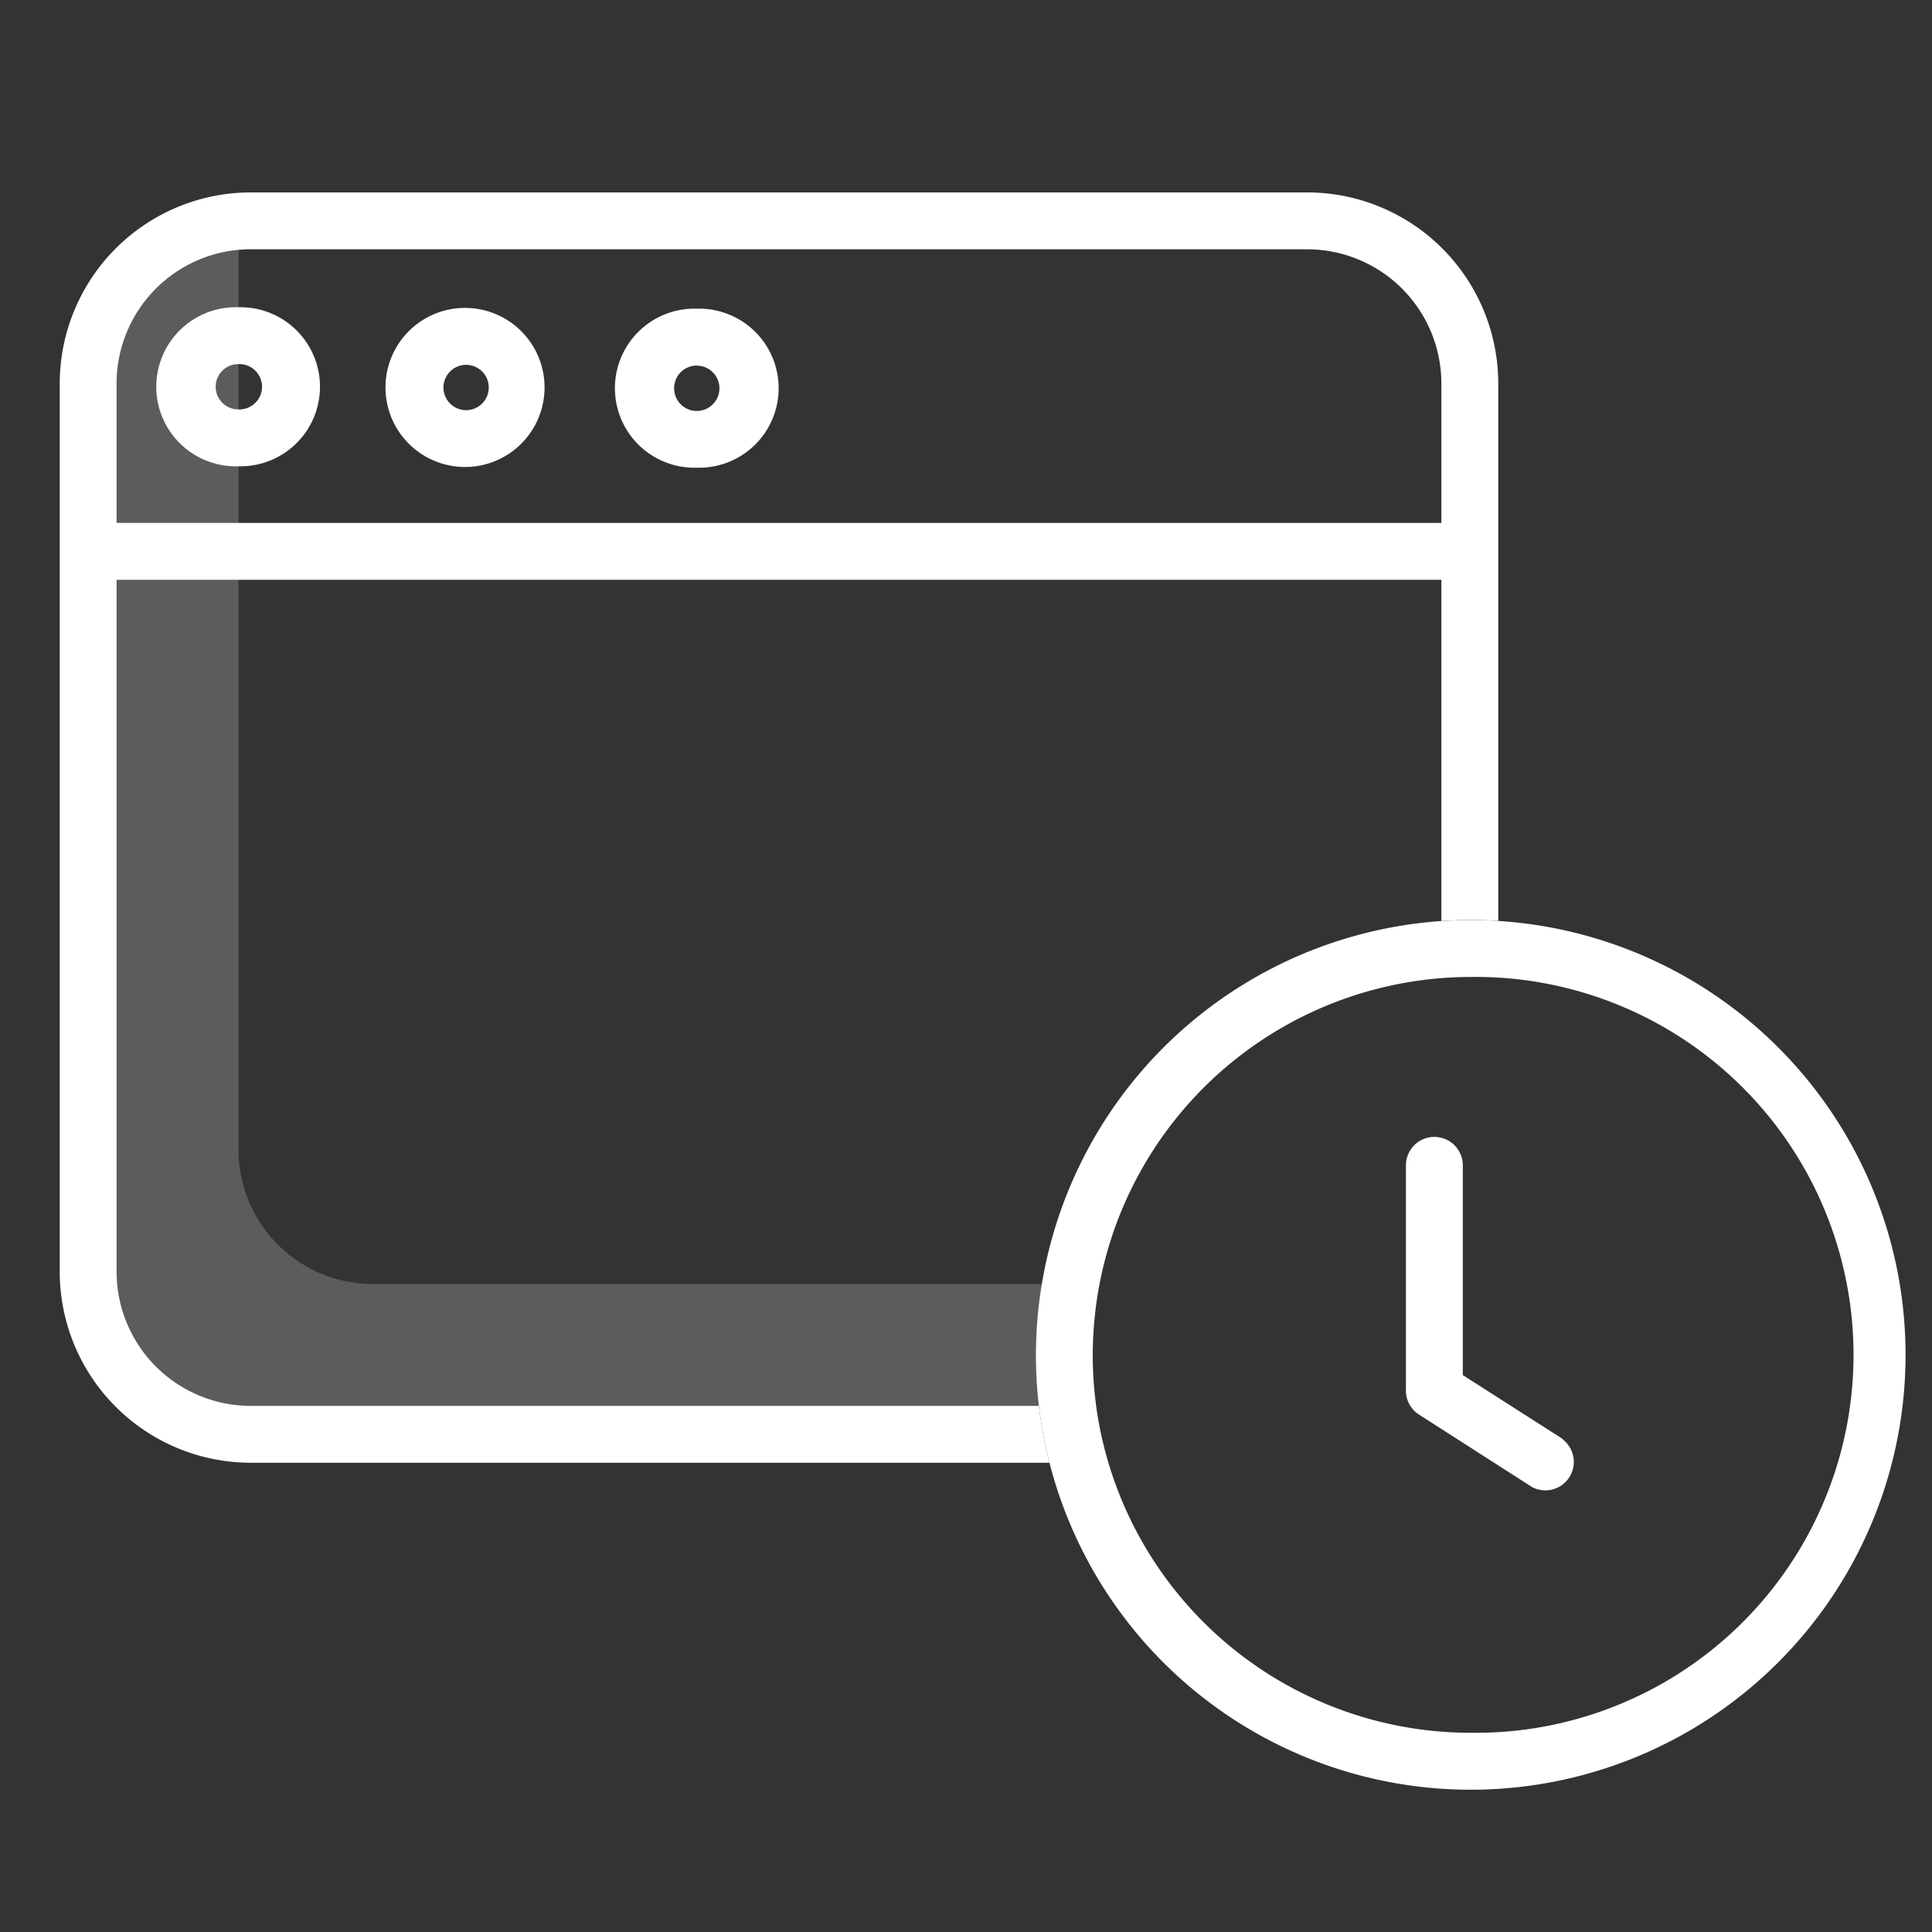 <svg xmlns="http://www.w3.org/2000/svg" id="Layer_1" data-name="Layer 1" viewBox="0 0 283.96 283.96"><rect x="0" y="0" width="283.96" height="283.96" fill="#333333" stroke="none"/><defs><style>.cls-1,.cls-2{fill:#fff;}.cls-1{opacity:0.2;}</style></defs><path class="cls-1" d="M54.77,188.71A19.73,19.73,0,0,1,35.06,169V38.43c0-.57,0-1.14.08-1.71a19.73,19.73,0,0,0-18,19.63V186.92a19.73,19.73,0,0,0,19.71,19.71H153.1V188.71Z"></path><path class="cls-2" d="M220.21,56.35v79c-1.33-.09-2.68-.13-4.05-.13s-2.88.05-4.31.14V85.22H17.14v101.7a19.73,19.73,0,0,0,19.71,19.71H152.69a62.17,62.17,0,0,0,1.56,8.36H36.85A28.09,28.09,0,0,1,8.78,186.92V56.35A28.11,28.11,0,0,1,36.85,28.28H192.14A28.1,28.1,0,0,1,220.21,56.35Zm-8.36,20.51V56.35a19.74,19.74,0,0,0-19.71-19.71H36.85A19.73,19.73,0,0,0,17.14,56.35V76.86Z"></path><path class="cls-2" d="M220.21,135.36c-1.33-.09-2.68-.13-4.05-.13s-2.88.05-4.31.14a64,64,0,0,0-59.16,71.26,62.17,62.17,0,0,0,1.56,8.36,63.91,63.91,0,1,0,66-79.63Zm-4.05,119.32A55.58,55.58,0,0,1,161.67,210s0,0,0,0A55.61,55.61,0,0,1,216,143.59h.13a55.55,55.55,0,1,1,0,111.09Z"></path><path class="cls-2" d="M229.72,211.52,215,202.11V171.28a4.18,4.18,0,0,0-8.36,0v33.11a4.17,4.17,0,0,0,1.93,3.53l16.62,10.65a4.18,4.18,0,0,0,4.51-7Z"></path><path class="cls-2" d="M102.41,68.74h0a11.69,11.69,0,1,0,0-23.37h0a11.69,11.69,0,1,0,0,23.37Zm0-15h0a3.33,3.33,0,1,1-3.33,3.33A3.33,3.33,0,0,1,102.45,53.73Z"></path><path class="cls-2" d="M68.69,68.63h0a11.69,11.69,0,0,0,0-23.37h0a11.69,11.69,0,1,0,0,23.37Zm0-15h0a3.33,3.33,0,0,1,0,6.65h0a3.33,3.33,0,1,1,0-6.65Z"></path><path class="cls-2" d="M35,68.53a11.69,11.69,0,1,0,0-23.37h0a11.69,11.69,0,1,0,0,23.37ZM31.7,56.83A3.32,3.32,0,0,1,35,53.52h0a3.33,3.33,0,1,1,0,6.65h0A3.32,3.32,0,0,1,31.7,56.83Z"></path></svg>